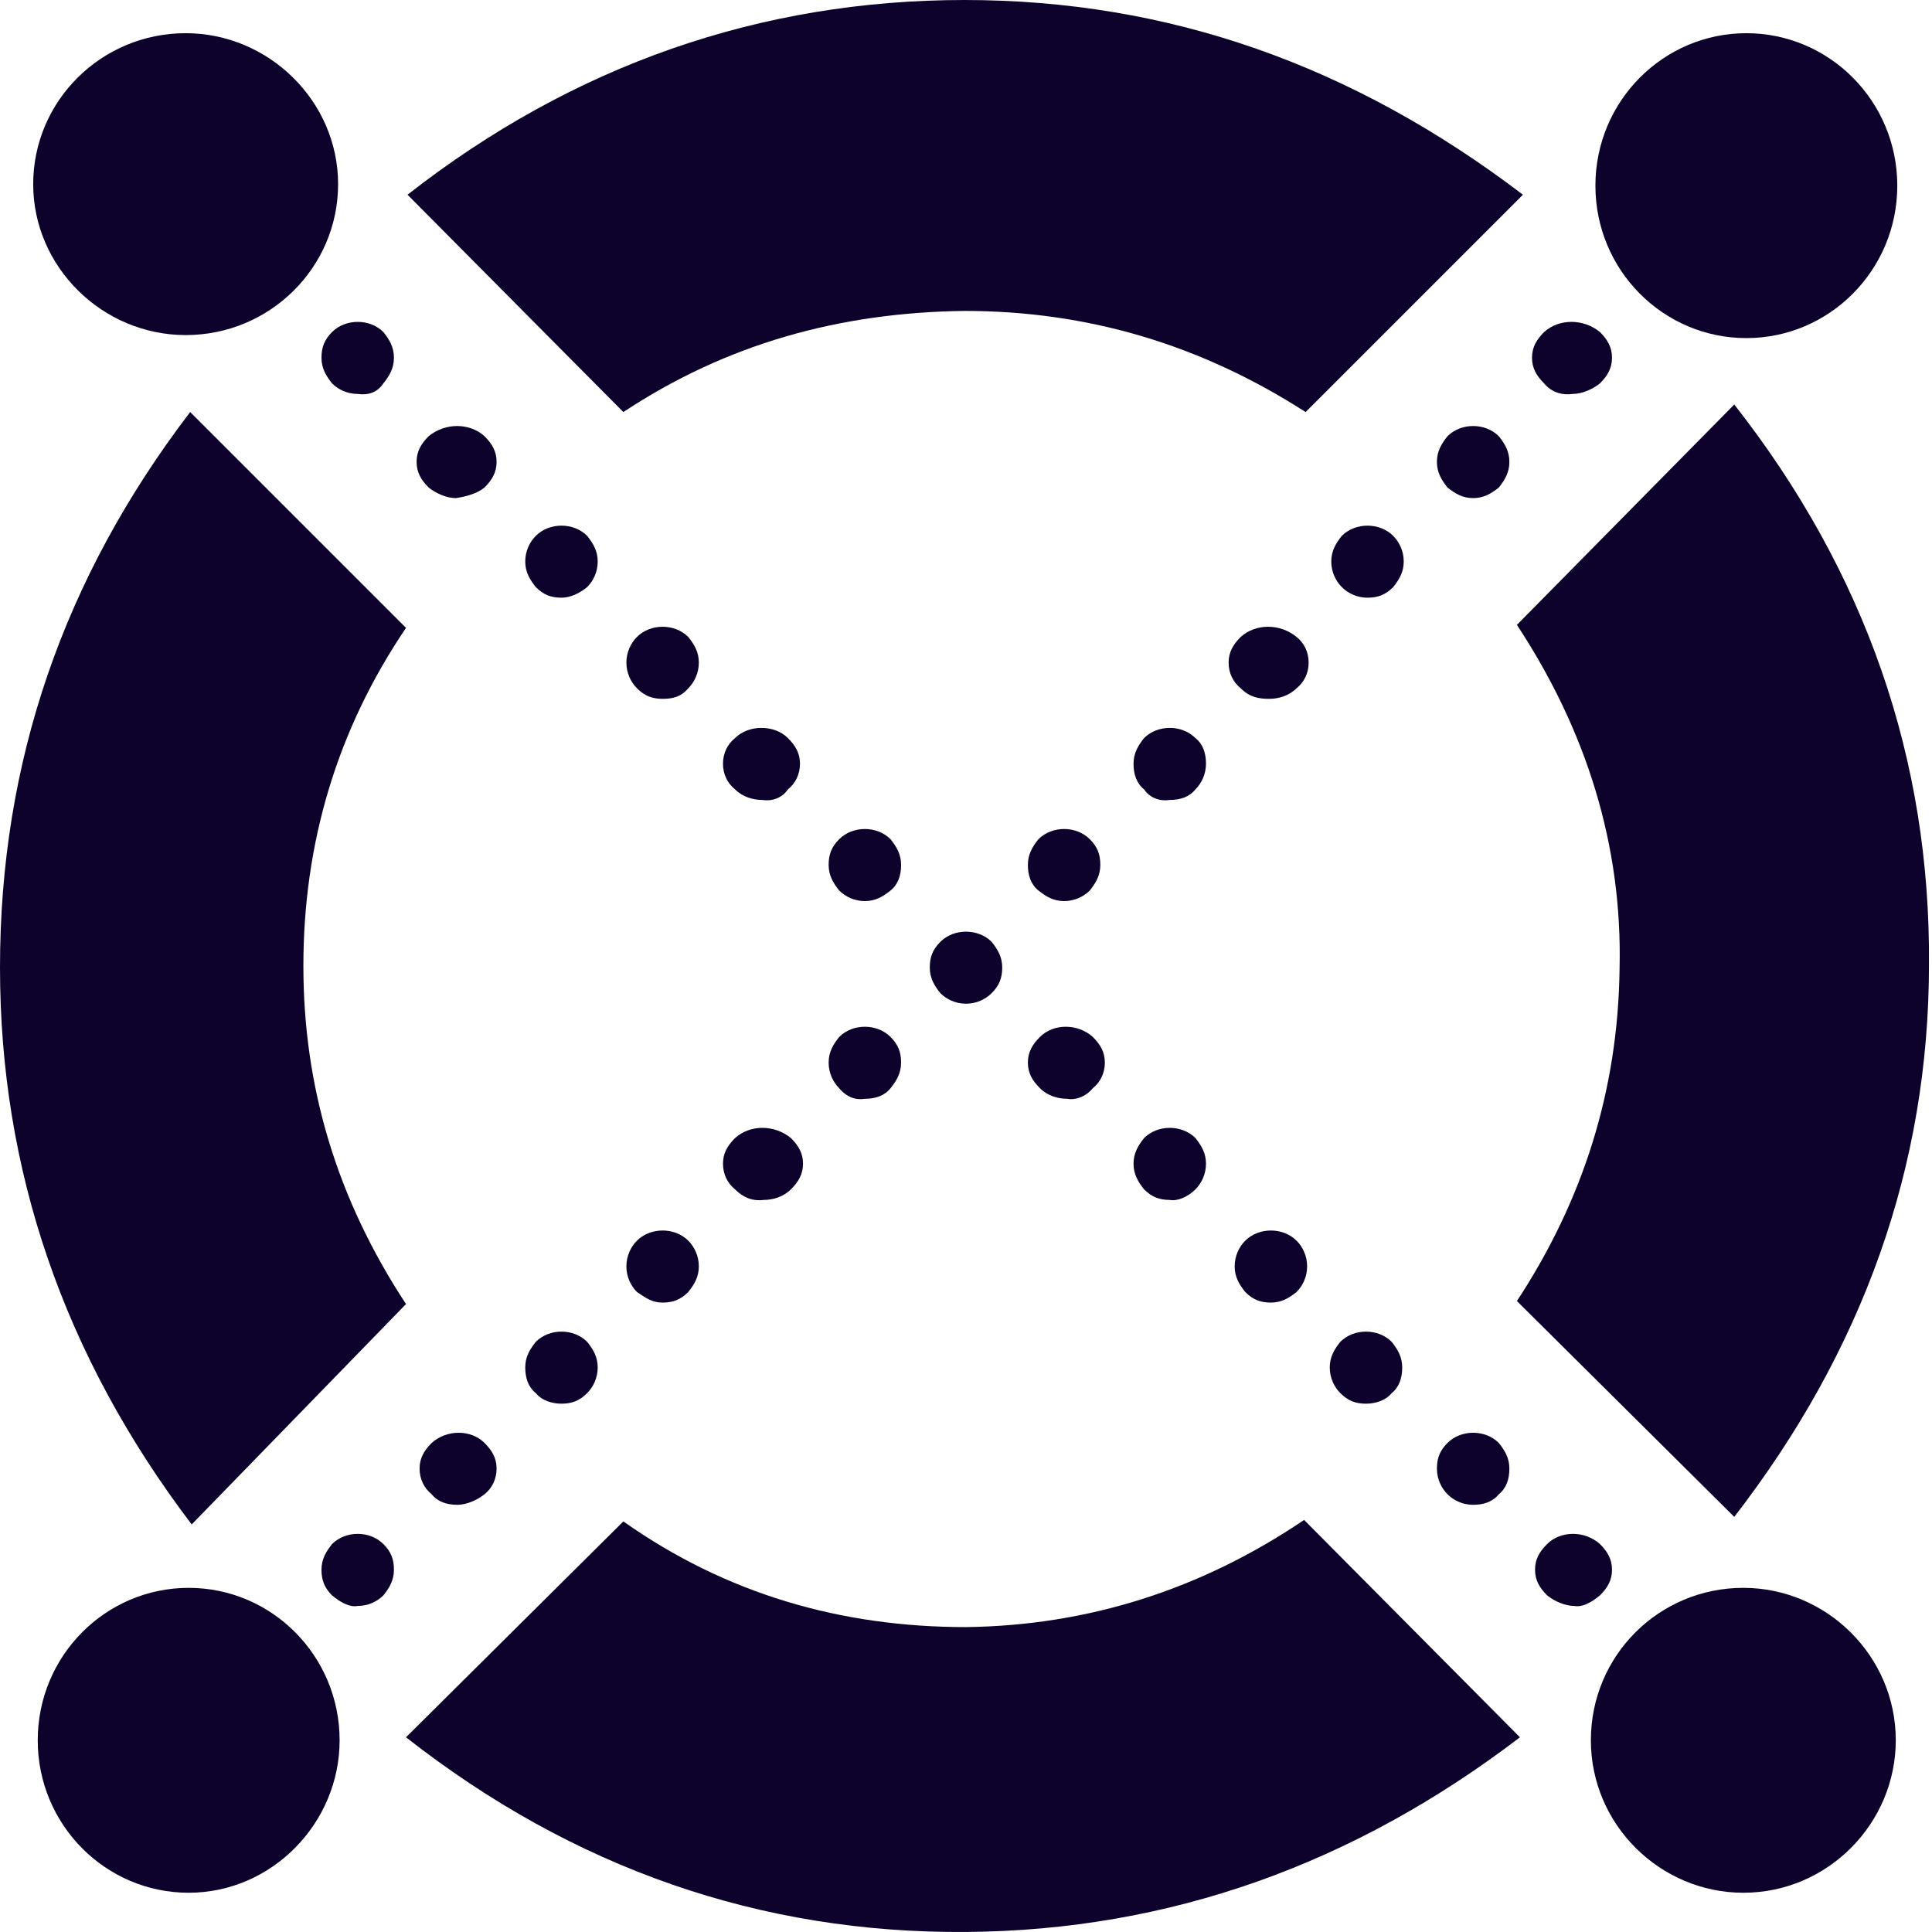 <svg width="60" height="60" viewBox="0 0 60 60" fill="none" xmlns="http://www.w3.org/2000/svg">
<path fill-rule="evenodd" clip-rule="evenodd" d="M47.953 11.906C47.719 11.672 47.578 11.438 47.578 11.109C47.578 10.781 47.719 10.547 47.953 10.312C48.422 9.891 49.172 9.891 49.688 10.312C49.922 10.547 50.062 10.781 50.062 11.109C50.062 11.438 49.922 11.672 49.688 11.906C49.453 12.094 49.125 12.234 48.844 12.234C48.516 12.281 48.188 12.188 47.953 11.906Z" fill="#0D022B"/>
<path fill-rule="evenodd" clip-rule="evenodd" d="M44.953 15.141C44.766 14.906 44.625 14.672 44.625 14.344C44.625 14.016 44.766 13.781 44.953 13.547C45.375 13.125 46.125 13.125 46.547 13.547C46.734 13.781 46.875 14.016 46.875 14.344C46.875 14.672 46.734 14.906 46.547 15.141C46.312 15.328 46.078 15.469 45.75 15.469C45.422 15.469 45.188 15.328 44.953 15.141Z" fill="#0D022B"/>
<path fill-rule="evenodd" clip-rule="evenodd" d="M41.672 18.234C41.484 18.047 41.344 17.766 41.344 17.438C41.344 17.109 41.484 16.875 41.672 16.641C42.094 16.219 42.844 16.219 43.266 16.641C43.453 16.828 43.594 17.109 43.594 17.438C43.594 17.766 43.453 18 43.266 18.234C43.031 18.469 42.797 18.562 42.469 18.562C42.141 18.562 41.859 18.422 41.672 18.234Z" fill="#0D022B"/>
<path fill-rule="evenodd" clip-rule="evenodd" d="M38.531 21.375C38.297 21.187 38.156 20.906 38.156 20.578C38.156 20.25 38.297 20.015 38.531 19.781C39 19.359 39.75 19.359 40.266 19.781C40.5 19.968 40.641 20.25 40.641 20.578C40.641 20.906 40.5 21.187 40.266 21.375C40.031 21.609 39.703 21.703 39.422 21.703C39.094 21.703 38.812 21.656 38.531 21.375Z" fill="#0D022B"/>
<path fill-rule="evenodd" clip-rule="evenodd" d="M35.531 24.515C35.297 24.328 35.203 24.046 35.203 23.718C35.203 23.39 35.344 23.156 35.531 22.921C35.953 22.5 36.703 22.5 37.125 22.921C37.359 23.109 37.453 23.39 37.453 23.718C37.453 24.046 37.312 24.328 37.125 24.515C36.938 24.75 36.656 24.843 36.328 24.843C36.047 24.89 35.719 24.796 35.531 24.515Z" fill="#0D022B"/>
<path fill-rule="evenodd" clip-rule="evenodd" d="M31.922 26.859C31.922 26.531 32.062 26.296 32.25 26.062C32.672 25.64 33.422 25.64 33.844 26.062C34.078 26.296 34.172 26.531 34.172 26.859C34.172 27.187 34.031 27.421 33.844 27.656C33.656 27.843 33.375 27.984 33.047 27.984C32.719 27.984 32.484 27.843 32.25 27.656C32.016 27.468 31.922 27.187 31.922 26.859Z" fill="#0D022B"/>
<path fill-rule="evenodd" clip-rule="evenodd" d="M26.062 33.796C25.875 33.609 25.734 33.328 25.734 32.999C25.734 32.671 25.875 32.437 26.062 32.203C26.484 31.781 27.234 31.781 27.656 32.203C27.891 32.437 27.984 32.671 27.984 32.999C27.984 33.328 27.844 33.562 27.656 33.796C27.469 34.031 27.188 34.124 26.859 34.124C26.578 34.171 26.297 34.078 26.062 33.796Z" fill="#0D022B"/>
<path fill-rule="evenodd" clip-rule="evenodd" d="M22.828 36.937C22.594 36.749 22.453 36.468 22.453 36.14C22.453 35.812 22.594 35.578 22.828 35.343C23.297 34.921 24.047 34.921 24.562 35.343C24.797 35.578 24.938 35.812 24.938 36.14C24.938 36.468 24.797 36.703 24.562 36.937C24.328 37.171 24 37.265 23.719 37.265C23.344 37.312 23.062 37.171 22.828 36.937Z" fill="#0D022B"/>
<path fill-rule="evenodd" clip-rule="evenodd" d="M19.781 40.124C19.594 39.937 19.453 39.656 19.453 39.328C19.453 38.999 19.594 38.718 19.781 38.531C20.203 38.109 20.953 38.109 21.375 38.531C21.562 38.718 21.703 38.999 21.703 39.328C21.703 39.656 21.562 39.89 21.375 40.124C21.141 40.359 20.906 40.453 20.578 40.453C20.25 40.453 20.062 40.312 19.781 40.124Z" fill="#0D022B"/>
<path fill-rule="evenodd" clip-rule="evenodd" d="M16.641 43.265C16.406 43.078 16.312 42.796 16.312 42.468C16.312 42.14 16.453 41.906 16.641 41.671C17.062 41.249 17.812 41.249 18.234 41.671C18.422 41.906 18.562 42.14 18.562 42.468C18.562 42.796 18.422 43.078 18.234 43.265C18 43.499 17.766 43.593 17.438 43.593C17.156 43.593 16.828 43.499 16.641 43.265Z" fill="#0D022B"/>
<path fill-rule="evenodd" clip-rule="evenodd" d="M13.406 46.405C13.172 46.218 13.031 45.937 13.031 45.608C13.031 45.28 13.172 45.046 13.406 44.812C13.875 44.39 14.625 44.39 15.047 44.812C15.281 45.046 15.422 45.28 15.422 45.608C15.422 45.937 15.281 46.218 15.047 46.405C14.812 46.593 14.484 46.733 14.203 46.733C13.875 46.733 13.594 46.64 13.406 46.405Z" fill="#0D022B"/>
<path fill-rule="evenodd" clip-rule="evenodd" d="M10.312 49.546C10.078 49.312 9.984 49.077 9.984 48.749C9.984 48.421 10.125 48.187 10.312 47.952C10.734 47.53 11.484 47.53 11.906 47.952C12.141 48.187 12.234 48.421 12.234 48.749C12.234 49.077 12.094 49.312 11.906 49.546C11.719 49.733 11.438 49.874 11.109 49.874C10.875 49.921 10.594 49.78 10.312 49.546Z" fill="#0D022B"/>
<path fill-rule="evenodd" clip-rule="evenodd" d="M11.906 11.906C12.094 11.672 12.234 11.438 12.234 11.109C12.234 10.781 12.094 10.547 11.906 10.312C11.484 9.891 10.734 9.891 10.312 10.312C10.078 10.547 9.984 10.781 9.984 11.109C9.984 11.438 10.125 11.672 10.312 11.906C10.5 12.094 10.781 12.234 11.109 12.234C11.438 12.281 11.719 12.188 11.906 11.906Z" fill="#0D022B"/>
<path fill-rule="evenodd" clip-rule="evenodd" d="M15.047 15.141C15.281 14.906 15.422 14.672 15.422 14.344C15.422 14.016 15.281 13.781 15.047 13.547C14.578 13.125 13.828 13.125 13.312 13.547C13.078 13.781 12.938 14.016 12.938 14.344C12.938 14.672 13.078 14.906 13.312 15.141C13.547 15.328 13.875 15.469 14.156 15.469C14.484 15.422 14.812 15.328 15.047 15.141Z" fill="#0D022B"/>
<path fill-rule="evenodd" clip-rule="evenodd" d="M18.234 18.234C18.422 18.047 18.562 17.766 18.562 17.438C18.562 17.109 18.422 16.875 18.234 16.641C17.812 16.219 17.062 16.219 16.641 16.641C16.453 16.828 16.312 17.109 16.312 17.438C16.312 17.766 16.453 18 16.641 18.234C16.875 18.469 17.109 18.562 17.438 18.562C17.719 18.562 18 18.422 18.234 18.234Z" fill="#0D022B"/>
<path fill-rule="evenodd" clip-rule="evenodd" d="M21.375 21.375C21.562 21.187 21.703 20.906 21.703 20.578C21.703 20.25 21.562 20.015 21.375 19.781C20.953 19.359 20.203 19.359 19.781 19.781C19.594 19.968 19.453 20.25 19.453 20.578C19.453 20.906 19.594 21.187 19.781 21.375C20.016 21.609 20.25 21.703 20.578 21.703C20.859 21.703 21.141 21.656 21.375 21.375Z" fill="#0D022B"/>
<path fill-rule="evenodd" clip-rule="evenodd" d="M24.469 24.515C24.703 24.328 24.844 24.046 24.844 23.718C24.844 23.39 24.703 23.156 24.469 22.921C24.047 22.5 23.25 22.5 22.828 22.921C22.594 23.109 22.453 23.39 22.453 23.718C22.453 24.046 22.594 24.328 22.828 24.515C23.062 24.75 23.391 24.843 23.672 24.843C23.953 24.89 24.281 24.796 24.469 24.515Z" fill="#0D022B"/>
<path fill-rule="evenodd" clip-rule="evenodd" d="M27.984 26.859C27.984 26.531 27.844 26.296 27.656 26.062C27.234 25.64 26.484 25.64 26.062 26.062C25.828 26.296 25.734 26.531 25.734 26.859C25.734 27.187 25.875 27.421 26.062 27.656C26.25 27.843 26.531 27.984 26.859 27.984C27.188 27.984 27.422 27.843 27.656 27.656C27.891 27.468 27.984 27.187 27.984 26.859Z" fill="#0D022B"/>
<path fill-rule="evenodd" clip-rule="evenodd" d="M30.797 30.843C31.031 30.609 31.125 30.375 31.125 30.046C31.125 29.718 30.984 29.484 30.797 29.25C30.375 28.828 29.625 28.828 29.203 29.25C28.969 29.484 28.875 29.718 28.875 30.046C28.875 30.375 29.016 30.609 29.203 30.843C29.391 31.031 29.672 31.171 30 31.171C30.328 31.171 30.609 31.031 30.797 30.843Z" fill="#0D022B"/>
<path fill-rule="evenodd" clip-rule="evenodd" d="M33.938 33.796C34.172 33.609 34.312 33.328 34.312 32.999C34.312 32.671 34.172 32.437 33.938 32.203C33.469 31.781 32.719 31.781 32.297 32.203C32.062 32.437 31.922 32.671 31.922 32.999C31.922 33.328 32.062 33.562 32.297 33.796C32.531 34.031 32.859 34.124 33.141 34.124C33.375 34.171 33.703 34.078 33.938 33.796Z" fill="#0D022B"/>
<path fill-rule="evenodd" clip-rule="evenodd" d="M37.125 36.937C37.312 36.749 37.453 36.468 37.453 36.14C37.453 35.812 37.312 35.578 37.125 35.343C36.703 34.921 35.953 34.921 35.531 35.343C35.344 35.578 35.203 35.812 35.203 36.14C35.203 36.468 35.344 36.703 35.531 36.937C35.766 37.171 36 37.265 36.328 37.265C36.562 37.312 36.891 37.171 37.125 36.937Z" fill="#0D022B"/>
<path fill-rule="evenodd" clip-rule="evenodd" d="M40.266 40.124C40.453 39.937 40.594 39.656 40.594 39.328C40.594 38.999 40.453 38.718 40.266 38.531C39.844 38.109 39.094 38.109 38.672 38.531C38.484 38.718 38.344 38.999 38.344 39.328C38.344 39.656 38.484 39.89 38.672 40.124C38.906 40.359 39.141 40.453 39.469 40.453C39.797 40.453 40.031 40.312 40.266 40.124Z" fill="#0D022B"/>
<path fill-rule="evenodd" clip-rule="evenodd" d="M43.219 43.265C43.453 43.078 43.547 42.796 43.547 42.468C43.547 42.14 43.406 41.906 43.219 41.671C42.797 41.249 42.047 41.249 41.625 41.671C41.438 41.906 41.297 42.14 41.297 42.468C41.297 42.796 41.438 43.078 41.625 43.265C41.859 43.499 42.094 43.593 42.422 43.593C42.703 43.593 43.031 43.499 43.219 43.265Z" fill="#0D022B"/>
<path fill-rule="evenodd" clip-rule="evenodd" d="M46.547 46.405C46.781 46.218 46.875 45.937 46.875 45.608C46.875 45.28 46.734 45.046 46.547 44.812C46.125 44.39 45.375 44.39 44.953 44.812C44.719 45.046 44.625 45.28 44.625 45.608C44.625 45.937 44.766 46.218 44.953 46.405C45.141 46.593 45.422 46.733 45.75 46.733C46.078 46.733 46.359 46.64 46.547 46.405Z" fill="#0D022B"/>
<path fill-rule="evenodd" clip-rule="evenodd" d="M49.688 49.546C49.922 49.312 50.062 49.077 50.062 48.749C50.062 48.421 49.922 48.187 49.688 47.952C49.219 47.53 48.469 47.53 48.047 47.952C47.812 48.187 47.672 48.421 47.672 48.749C47.672 49.077 47.812 49.312 48.047 49.546C48.281 49.733 48.609 49.874 48.891 49.874C49.125 49.921 49.406 49.78 49.688 49.546Z" fill="#0D022B"/>
<path fill-rule="evenodd" clip-rule="evenodd" d="M19.359 12.797C22.547 10.687 26.062 9.703 29.953 9.656C33.75 9.656 37.265 10.687 40.547 12.797L47.296 6.047C42 2.016 36.281 0 29.953 0C23.625 0 17.812 2.016 12.656 6.047L19.359 12.797Z" fill="#0D022B"/>
<path fill-rule="evenodd" clip-rule="evenodd" d="M12.609 40.499C10.453 37.218 9.422 33.749 9.422 29.999C9.422 26.202 10.453 22.687 12.609 19.499L5.906 12.796C1.969 17.953 0 23.671 0 30.046C0 36.327 1.969 42.093 5.953 47.343L12.609 40.499Z" fill="#0D022B"/>
<path fill-rule="evenodd" clip-rule="evenodd" d="M40.5 47.203C37.312 49.359 33.797 50.484 30 50.531C26.109 50.531 22.547 49.499 19.359 47.249L12.609 53.953C17.812 58.031 23.625 60.046 30 59.999C36.328 59.952 42.046 57.89 47.203 53.953L40.5 47.203Z" fill="#0D022B"/>
<path fill-rule="evenodd" clip-rule="evenodd" d="M47.109 19.406C49.266 22.687 50.391 26.249 50.297 30.093C50.25 33.843 49.172 37.265 47.109 40.405L53.859 47.108C57.844 41.952 59.906 36.233 59.906 29.952C59.953 23.578 57.937 17.765 53.859 12.562L47.109 19.406Z" fill="#0D022B"/>
<path fill-rule="evenodd" clip-rule="evenodd" d="M54.141 49.312C56.719 49.312 58.875 51.421 58.875 54.046C58.875 56.624 56.766 58.781 54.141 58.781C51.562 58.781 49.406 56.671 49.406 54.046C49.406 51.421 51.516 49.312 54.141 49.312Z" fill="#0D022B"/>
<path fill-rule="evenodd" clip-rule="evenodd" d="M5.859 49.312C8.437 49.312 10.547 51.421 10.547 54.046C10.547 56.624 8.437 58.781 5.859 58.781C3.281 58.781 1.172 56.671 1.172 54.046C1.172 51.421 3.281 49.312 5.859 49.312Z" fill="#0D022B"/>
<path fill-rule="evenodd" clip-rule="evenodd" d="M54.234 1.031C56.812 1.031 58.922 3.141 58.922 5.766C58.922 8.391 56.812 10.5 54.234 10.5C51.656 10.5 49.547 8.391 49.547 5.766C49.547 3.141 51.656 1.031 54.234 1.031Z" fill="#0D022B"/>
<path fill-rule="evenodd" clip-rule="evenodd" d="M5.766 1.031C8.344 1.031 10.5 3.141 10.5 5.719C10.5 8.297 8.391 10.406 5.766 10.406C3.187 10.406 1.031 8.297 1.031 5.719C1.031 3.141 3.141 1.031 5.766 1.031Z" fill="#0D022B"/>
</svg>
